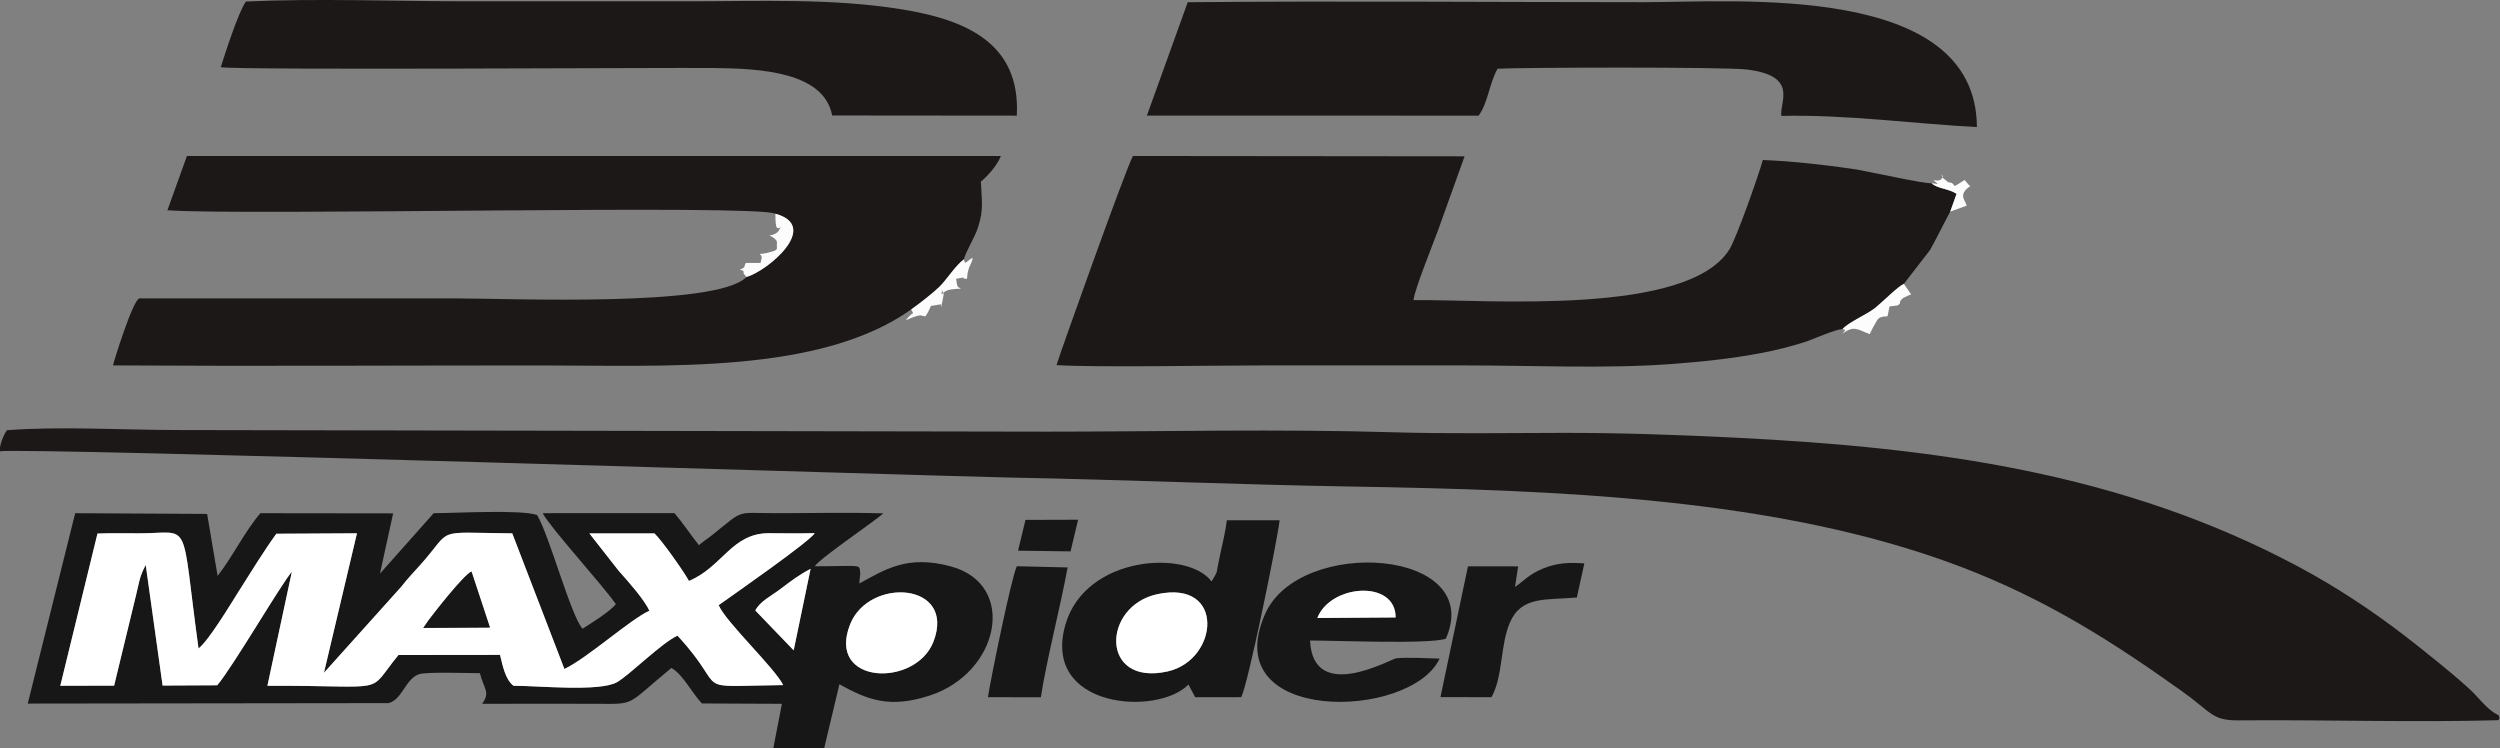 <?xml version="1.0" encoding="UTF-8"?>
<!DOCTYPE svg PUBLIC "-//W3C//DTD SVG 1.1//EN" "http://www.w3.org/Graphics/SVG/1.1/DTD/svg11.dtd">
<!-- Creator: CorelDRAW -->
<svg xmlns="http://www.w3.org/2000/svg" xml:space="preserve" width="302.627mm" height="90.595mm" version="1.1" style="shape-rendering:geometricPrecision; text-rendering:geometricPrecision; image-rendering:optimizeQuality; fill-rule:evenodd; clip-rule:evenodd"
viewBox="0 0 30262.7 9059.5"
 xmlns:xlink="http://www.w3.org/1999/xlink"
 xmlns:xodm="http://www.corel.com/coreldraw/odm/2003">
 <rect x="0" y="0" width="30262.7" height="9059.5" fill="#808080" stroke="none"/>
 <defs>
  <style type="text/css">
   <![CDATA[
    .fil2 {fill:#1C1817}
    .fil3 {fill:#FCFCFC}
    .fil0 {fill:#171717}
    .fil1 {fill:white}
   ]]>
  </style>
 </defs>
 <g id="Layer_x0020_1">
  <g id="_1688075010240">
   <g>
    <path class="fil0" d="M11300.13 7765.99c-214.61,559.2 -1300.61,526.77 -1009.37,-208.5 228.21,-576.17 1285.15,-510.16 1009.37,208.5zm-1692.6 106.48l-464.59 -482.66c58.75,-112.79 191.53,-174.09 302.89,-258.91 130.37,-99.28 226.4,-172.28 366.42,-245.07l-204.72 986.64zm-2472.83 -1415.54l787.52 -0.49c99.55,96.86 356.82,463.99 417.68,575.73 410.31,-172.11 516.14,-580.17 972.77,-577.92 183.2,0.9 365.84,4.19 549.06,-0.74 -44.66,91.15 -1004.38,759.88 -1162.6,872.1 92.7,210.66 674.71,754.76 781.99,967.28 -1168.71,13.74 -630.87,100.65 -1280.35,-598.29 -194.19,89.26 -571.84,469.19 -729.76,561.86 -205.94,120.88 -959.09,44.22 -1254.88,44.6 -101.74,-76.43 -133.92,-255.62 -163.04,-373.73l-1229.71 1.48c-403.67,489.98 -64.54,367.29 -1586.47,372.53l296.2 -1380.56c-136.89,159.84 -703.88,1134.75 -903.22,1374.5l-661.6 3.21 -204.11 -1458.94c-77.89,144.18 -75.42,196 -116.71,362.03l-266.02 1098.03 -651.45 1.67 450.06 -1842.87c171.32,-6.3 340.75,-2.46 509.74,-2.57 640.68,-0.42 493.35,-208.64 713.31,1393.63 123.81,-93.22 399.91,-555.23 487.18,-692.39 145.3,-228.4 290.82,-468.04 454.88,-696.12l975.87 -5.43 -399.78 1689.13 935.21 -1041.21c87.1,-109.74 127.9,-150.4 227.11,-260.58 414.07,-459.85 139.8,-395.86 1117.34,-386.38l631.22 1641.61c275.56,-130.14 796.27,-599.5 1028.37,-705.24 -59.33,-134.37 -268.65,-368.67 -370.88,-482.77l-354.93 -453.16zm-6798.8 2059.9l4370.06 -5.51c167.89,-47.1 202.46,-299.49 371.04,-351.2 93.9,-28.82 596.71,-11.68 731.93,-11.13 53.13,202.96 128.55,228.1 26.89,370.61 451.68,-0.83 903.66,-1.37 1355.3,-0.25 517.73,1.29 364.99,37.18 935.93,-433.47 134.44,71.63 243.64,294.11 369.15,429.44l968.77 4.36 -104.62 539.82 616.17 -0.91 184.48 -775.48c339.41,187.03 604.77,296.34 1095.65,135.82 841.7,-275.23 1064.23,-1341.49 255.05,-1562.19 -535.65,-146.07 -806.22,44.36 -1110.07,206.17 0.72,-18.48 11.74,-114.57 11.65,-115.26 -14.69,-127.02 45.68,-93.49 -550.51,-92.91 58.07,-92.5 677.42,-511.86 831.17,-640.19 -430.81,-13.55 -876.79,-1.87 -1309.38,-2.55 -482.49,-0.77 -372.8,-49.41 -746.75,251.48 -71.4,57.44 -134.97,96.78 -177.08,136.23 -102.46,-127.21 -195.18,-271.8 -297.22,-387.99l-1594.7 0.25c92.89,176.34 700.37,839.39 886.63,1101.38 -76.3,93.57 -309.52,237.75 -403.67,297.35 -142.32,-155.83 -402.44,-1134.08 -550.73,-1376.71 -191.56,-66.98 -986.81,-22.81 -1251.29,-21.69l-650.25 731.51 159.37 -729.34 -1606.71 -2.03c-189.25,219.05 -344.81,541.08 -518.1,758.84l-126.77 -750.21 -1597.14 -8.63 -574.25 2304.39z"/>
    <path class="fil1" d="M5189.46 7506.55c76.06,-101.49 422.95,-545 517.62,-587.58l223.22 676.85 -805.76 5.18 64.92 -94.45zm2300.17 -596.46c102.23,114.1 311.55,348.4 370.88,482.77 -232.1,105.74 -752.81,575.1 -1028.37,705.24l-631.22 -1641.61c-977.54,-9.48 -703.27,-73.47 -1117.34,386.38 -99.21,110.18 -140.01,150.84 -227.11,260.58l-935.21 1041.21 399.78 -1689.13 -975.87 5.43c-164.06,228.08 -309.58,467.72 -454.88,696.12 -87.27,137.16 -363.37,599.17 -487.18,692.39 -219.96,-1602.27 -72.63,-1394.05 -713.31,-1393.63 -168.99,0.11 -338.42,-3.73 -509.74,2.57l-450.06 1842.87 651.45 -1.67 266.02 -1098.03c41.29,-166.03 38.82,-217.85 116.71,-362.03l204.11 1458.94 661.6 -3.21c199.34,-239.75 766.33,-1214.66 903.22,-1374.5l-296.2 1380.56c1521.93,-5.24 1182.8,117.45 1586.47,-372.53l1229.71 -1.48c29.12,118.11 61.3,297.3 163.04,373.73 295.79,-0.38 1048.94,76.28 1254.88,-44.6 157.92,-92.67 535.57,-472.6 729.76,-561.86 649.48,698.94 111.64,612.03 1280.35,598.29 -107.28,-212.52 -689.29,-756.62 -781.99,-967.28 158.22,-112.22 1117.94,-780.95 1162.6,-872.1 -183.22,4.93 -365.86,1.64 -549.06,0.74 -456.63,-2.25 -562.46,405.81 -972.77,577.92 -60.86,-111.74 -318.13,-478.87 -417.68,-575.73l-787.52 0.49 354.93 453.16z"/>
    <path class="fil0" d="M14009.73 7192.61c830.15,-177.9 741.49,796.9 124.9,934.97 -821.24,183.9 -796.65,-791.01 -124.9,-934.97zm655.87 -154.41c-287.76,-386.92 -1524.68,-316.9 -1767.7,520.19 -295.24,1017.05 1111.44,1115.04 1488.36,727.87l81.78 153.8 557.09 -0.9c83.29,-161.04 428.01,-1847.12 464.92,-2140.97l-639.04 -0.33c-17.03,136.81 -44.44,249.6 -74.6,385.83 -68.24,308.13 -23.82,201.7 -94.56,330 -3.37,6.12 -9.98,16.98 -16.25,24.51z"/>
    <path class="fil0" d="M16894.23 7474.31l-948.18 6.5c160.74,-410.45 949.77,-466.79 948.18,-6.5zm532.45 498.26c-139.91,-5.05 -390.9,-16.89 -522.93,-4.28 -65.56,6.25 -1010.31,553.34 -1045.59,-214.75 305.52,-0.74 1447.83,47.9 1644.27,-22.37 480.1,-1089.89 -1771.56,-1243.92 -2188.56,-298.26 -590.97,1340.12 1762.6,1287.04 2112.81,539.66z"/>
    <path class="fil0" d="M18339.41 7104.74l37.91 -248.77 -607.45 -0.79 -333.13 1583.81 617.57 0.47c141.05,-250.12 103.46,-623.6 222.7,-902.29 139.19,-325.4 435.42,-271.11 810.88,-304.39l90.25 -412.56c-194.85,-13.27 -334.42,-7.02 -506.78,64.87 -167.73,69.93 -219.6,143.27 -331.95,219.65z"/>
    <path class="fil0" d="M11959.07 8439.51l640.58 1.24c65.22,-435.01 234.24,-1082.41 324.02,-1571.81l-614.3 -14.67c-60.15,108.07 -318.6,1370.47 -350.3,1585.24z"/>
    <path class="fil1" d="M14009.73 7192.61c-671.75,143.96 -696.34,1118.87 124.9,934.97 616.59,-138.07 705.25,-1112.87 -124.9,-934.97z"/>
    <path class="fil1" d="M11300.13 7765.99c275.78,-718.66 -781.16,-784.67 -1009.37,-208.5 -291.24,735.27 794.76,767.7 1009.37,208.5z"/>
    <path class="fil1" d="M9812.25 6885.83c-140.02,72.79 -236.05,145.79 -366.42,245.07 -111.36,84.82 -244.14,146.12 -302.89,258.91l464.59 482.66 204.72 -986.64z"/>
    <path class="fil0" d="M5124.54 7601l805.76 -5.18 -223.22 -676.85c-94.67,42.58 -441.56,486.09 -517.62,587.58l-64.92 94.45z"/>
    <polygon class="fil0" points="12323.46,6665.95 12959.04,6674.56 13050.34,6291.37 12413.71,6293.42 "/>
    <path class="fil1" d="M16894.23 7474.31c1.59,-460.29 -787.44,-403.95 -948.18,6.5l948.18 -6.5z"/>
   </g>
   <g>
    <path class="fil2" d="M-7.05 5463.83c197.79,-53.8 11405.03,301.4 12239.66,317.08 1365.68,25.67 2728.77,85.04 4087.98,108 2515.97,42.5 5199.68,133.76 7399.51,966.27 1067.47,403.97 1874.85,931.11 2681,1503.46 378.18,268.5 367.39,364.51 703.74,361.51 1026.49,-9.17 2128.89,26.12 3132.63,-1.99 6.66,-15.39 29.54,8.08 11.17,-57.34 -115.73,-56.9 -191.52,-149.22 -286.46,-252.07 -143.98,-155.98 -683.07,-582.56 -860.06,-718.61 -379.29,-291.48 -816.63,-583.07 -1275.99,-828.64 -2132.78,-1140.15 -4406.62,-1445.29 -6848.32,-1564.97 -680.6,-33.36 -1367.15,-57.47 -2050.8,-56.6 -678.27,0.91 -1394.74,12.81 -2069.16,-7.48 -1373.73,-41.35 -2814.87,-7.35 -4195.83,-7.35l-10497.44 -19.58c-642.42,0 -1460.66,-47.23 -2080.36,2.28 -47.55,67.46 -84.19,169.58 -91.27,256.03z"/>
    <path class="fil2" d="M22303.94 3983.41c68.81,-80.68 295.04,-176.16 395.52,-256.24 85.44,-68.11 273.26,-258.71 347.12,-291.41l316.03 -408.64c38.21,-61.52 238.91,-459.76 244.93,-465.68l76.62 -215.09c-99.1,-65.66 -230.75,-59.98 -303.72,-128.91 -100.85,8.1 -778.04,-147.78 -968.97,-175.26 -336.75,-48.49 -733.37,-92.45 -1072.77,-105.35 -49.5,183.92 -319.34,945.12 -402.54,1079.73 -502.77,813.34 -2916.28,607.44 -3824.91,616.18 7.1,-118.31 243.12,-696.52 303.14,-864.15l314.51 -876.46 -4014.74 -4.02c-90.73,166.29 -891.12,2413.08 -925.08,2531.33 441.63,30.19 1924.59,4.13 2479.37,4.13 828.96,0 1657.9,0 2486.86,0 783.79,0 1695.12,41.24 2463.83,-16.13 391.2,-29.22 732.56,-64.34 1112.71,-136.17 163.21,-30.85 346.26,-77.65 495.07,-124.49 131.93,-41.53 376.34,-157.77 477.02,-163.37z"/>
    <path class="fil2" d="M9386.18 2587.18c551.02,151.22 -91.38,691.8 -350.39,765.97 -355.77,368.62 -2840.49,259.03 -3523.5,259.03 -1275.32,0 -2550.64,0.72 -3825.95,-0.02 -78.66,20.62 -310.15,764.1 -318.23,811.02 1722.77,10.87 3449.22,0.39 5172.41,0.39 1517.59,0 3382.47,108.16 4489.1,-677.79 99.18,-69.35 265.68,-199.39 342.43,-274.31 85.76,-83.74 193.82,-257.28 295.62,-332.06 21.99,-93.97 130.92,-258.93 173.71,-394.13 69.18,-218.63 40.33,-325.74 32.21,-546.59 78.37,-65.33 197.64,-194.19 241.77,-310.29l-9852.52 -0.21 -236.25 656.55c913.39,68.86 7139.89,-74.48 7359.59,42.44z"/>
    <path class="fil2" d="M13883.25 1399.19l4015.54 0.78c115.77,-159.78 128.28,-389.35 229.2,-568.04 226.03,-15.06 2747.96,-24.07 3022.56,10.04 628.89,78.13 387.26,398.69 412.73,561 799.23,-17.4 1593.49,94.72 2367.22,135.43 -7.47,-1751.84 -2900.18,-1511.97 -4023.09,-1511.97 -1841.14,0 -3689.74,-16.43 -5529.9,0.45l-494.26 1372.31z"/>
    <path class="fil2" d="M2672.15 813.37c223.52,37.99 5419.85,3.67 5972.82,9.99 555.35,6.35 1327.91,44.82 1428.41,574.4l2235.05 2.1c48.44,-888.26 -635.55,-1162.58 -1383.5,-1285.33 -840.38,-137.94 -1727.57,-98.8 -2591.01,-98.8 -892.72,0 -1785.44,0 -2678.16,0 -868.09,0 -1820.74,-37.17 -2678.16,2.77 -86.11,111.8 -253.78,630.49 -305.45,794.87z"/>
    <path class="fil3" d="M9035.79 3353.15c259.01,-74.17 901.41,-614.75 350.39,-765.97 -0.06,219.88 25.28,173.28 71.49,165.8 -7.72,7.43 -16.9,7.37 -22.44,23.05 -15.36,43.57 -75.53,72.18 -121.02,72.48 105.69,58.24 91.66,74.88 89.36,118.23 -2.88,54.44 31.84,57.95 -122.43,96.03l-86.26 12.85c45.27,30.94 19.28,57.32 11.77,107.55l-179.27 0c-33.57,73.76 7.57,36 -71.73,83.74 49.63,11.44 41.84,0.82 46.69,45.33l33.45 40.91z"/>
    <path class="fil3" d="M22303.94 3983.41c24.75,14.14 56.4,-6.83 -5.18,60.59 145.21,-114.48 192.32,-50.42 334.63,0.24 7.81,-14.16 29.41,-62.82 37.26,-75.87l53.66 -95.12c24.46,-30.08 45.53,-41.65 124.41,-44.22l23.92 -119.56 96.98 -12.02c65.47,-39.37 -8.02,-29.8 72.32,-93l72.44 -33.76c5.06,-1.77 13.84,-4.69 21.06,-4.93l-88.86 -130c-73.86,32.7 -261.68,223.3 -347.12,291.41 -100.48,80.08 -326.71,175.56 -395.52,256.24z"/>
    <path class="fil3" d="M11667.67 3139.41c-101.8,74.78 -209.86,248.32 -295.62,332.06 -76.75,74.92 -243.25,204.96 -342.43,274.31 42.24,72.3 20.73,23.12 -46.5,108.52 -5.42,6.88 -14.3,13.67 -18.74,22.31 209.64,-89.73 169.09,-50.55 239.13,-47.58 98.94,-155.1 26.72,-116.79 116.35,-133.66 129.36,-24.33 44.45,-5.64 74.81,14.1l24.58 -122.06c0.69,-3.81 2.46,-11.92 2.75,-15.12l-1.44 -20.48c-40.27,-79.81 -5.07,-43.2 -25.76,13.95 50.93,-40.16 46.98,-65.23 239.12,-71.5 -62.14,-23.7 -46.97,-54.96 -59.84,-119.68 187.31,-34.66 15.48,0.27 131.59,0.07 4.91,-69.95 6.97,-72.59 18.86,-113.67 16.57,-57.35 -2.4,-0.42 21.71,-54.88 66.02,-149.22 -3.55,-54.31 -64.62,-22.82l-13.95 -43.87z"/>
    <path class="fil3" d="M23380.44 2217.44c72.97,68.93 204.62,63.25 303.72,128.91l-76.62 215.09 197.68 -71.61c-6.42,-61.4 -115.87,-129.4 47.82,-239 -3.09,1.7 -9.59,-4.38 -10.46,-1.34l-61.39 -70.64 -91.16 58c-8.73,4.64 -18.3,10.54 -28.28,13.75 -53.35,-65.51 -30.07,-21.06 -85.97,-50.28l-59.73 -49.04c-38.67,-89.22 -3.95,-15.22 2.21,-20.25 -27.55,118.97 -191.93,-11.21 -59.95,95.77l-77.87 -9.36z"/>
   </g>
  </g>
 </g>
</svg>
